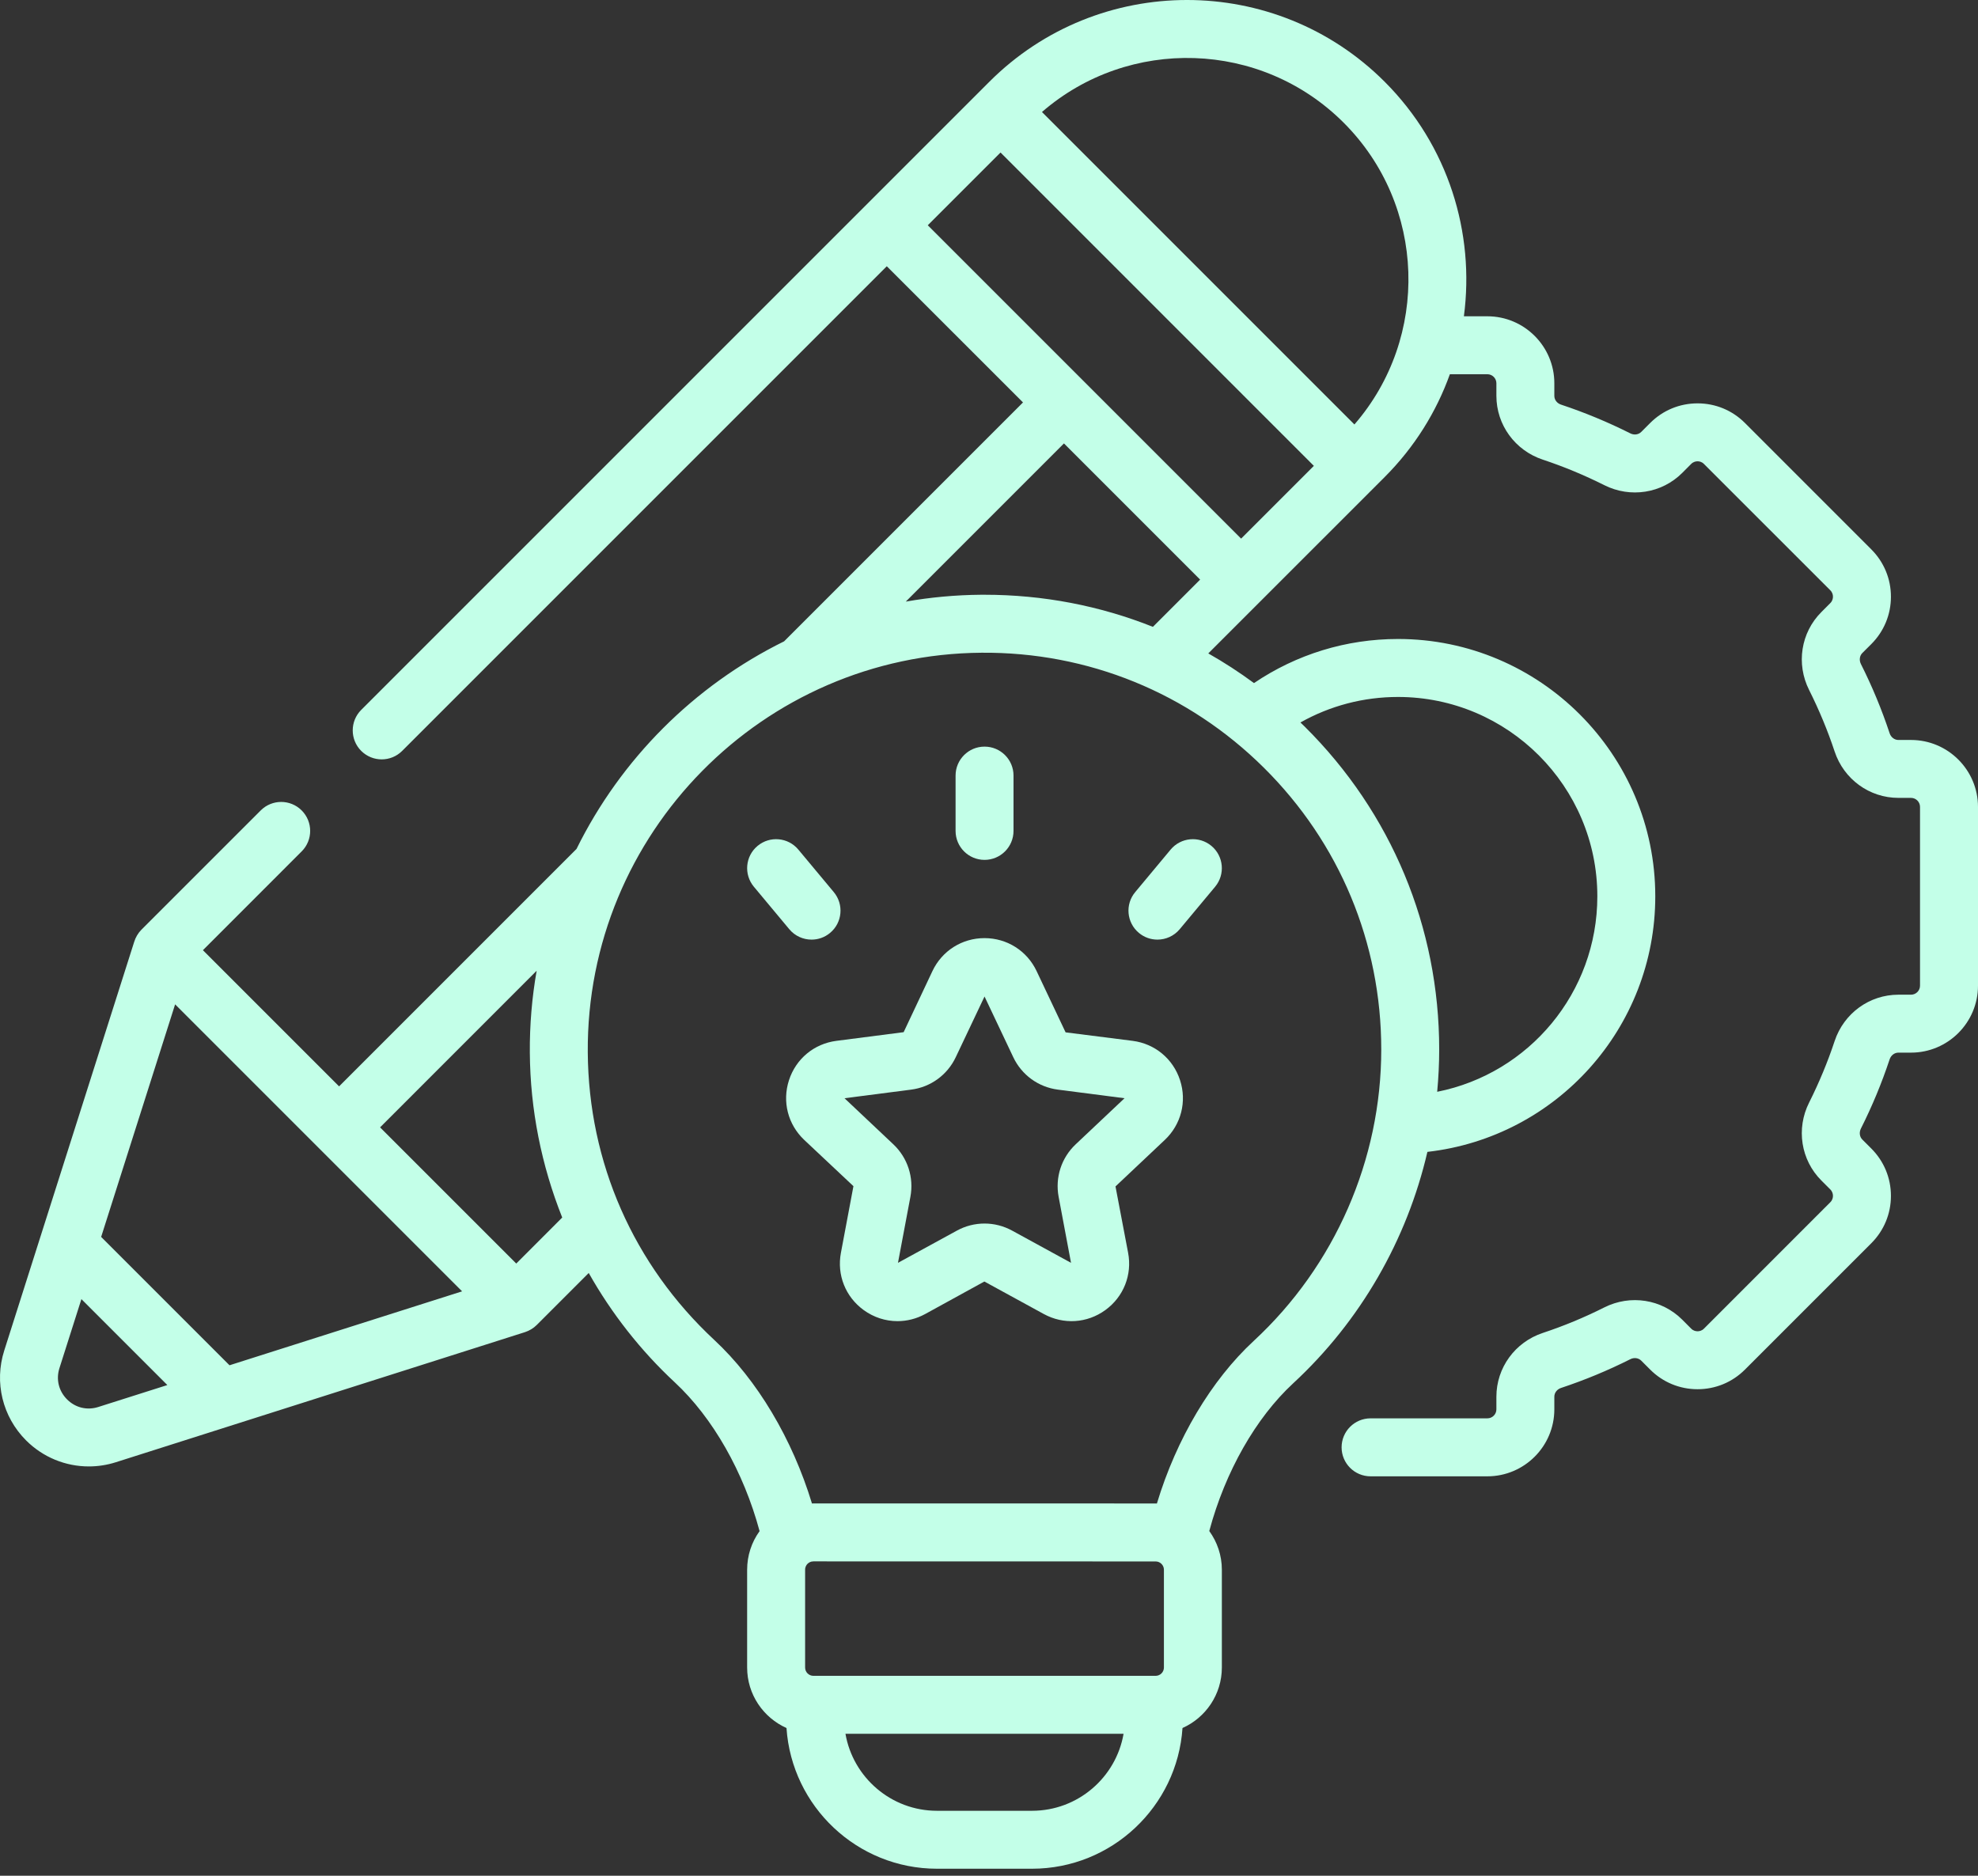 <svg xmlns="http://www.w3.org/2000/svg" width="58" height="55" viewBox="0 0 58 55" fill="none"><rect x="0" y="0" width="58" height="55" fill="#333333" stroke="none"/><path d="M56.036 21.697H55.665C55.551 21.697 55.448 21.618 55.409 21.501C55.179 20.807 54.896 20.124 54.566 19.469C54.511 19.358 54.528 19.229 54.608 19.148L54.871 18.886C55.242 18.515 55.447 18.021 55.447 17.497C55.447 16.972 55.242 16.479 54.871 16.108L51.166 12.402C50.795 12.031 50.302 11.827 49.777 11.827C49.252 11.827 48.759 12.031 48.388 12.402L48.125 12.665C48.044 12.746 47.915 12.763 47.805 12.707C47.15 12.378 46.466 12.094 45.773 11.864C45.656 11.825 45.577 11.723 45.577 11.608V11.238C45.577 10.155 44.696 9.274 43.613 9.274H42.925C43.248 6.831 42.474 4.27 40.602 2.397C37.406 -0.799 32.206 -0.799 29.011 2.397L10.591 20.816C10.26 21.148 10.26 21.685 10.591 22.017C10.758 22.183 10.975 22.266 11.192 22.266C11.41 22.266 11.627 22.183 11.793 22.017L26.003 7.807L29.997 11.8L22.992 18.805C20.352 20.107 18.205 22.257 16.904 24.894C16.899 24.899 16.893 24.903 16.889 24.908L9.943 31.854L5.95 27.861L8.846 24.964C9.178 24.633 9.178 24.095 8.846 23.763C8.514 23.431 7.976 23.431 7.645 23.763L4.147 27.26C4.048 27.36 3.975 27.485 3.934 27.619L0.124 39.601C-0.173 40.533 0.073 41.542 0.764 42.234C1.262 42.732 1.924 42.998 2.604 42.998C2.868 42.998 3.136 42.958 3.397 42.875L15.395 39.06C15.524 39.017 15.642 38.947 15.738 38.851L17.263 37.326C17.931 38.51 18.779 39.596 19.788 40.534C20.901 41.569 21.804 43.156 22.273 44.895C22.037 45.222 21.908 45.614 21.908 46.026V48.894C21.908 49.684 22.383 50.365 23.062 50.668C23.216 52.969 25.136 54.794 27.475 54.794H30.261C32.6 54.794 34.52 52.969 34.674 50.668C35.353 50.365 35.828 49.684 35.828 48.894V46.027C35.828 45.603 35.69 45.212 35.459 44.892C35.46 44.89 35.461 44.887 35.461 44.885C35.927 43.151 36.823 41.575 37.919 40.561C39.893 38.736 41.255 36.357 41.855 33.775C45.638 33.345 48.537 30.141 48.537 26.281C48.537 22.121 45.153 18.736 40.993 18.736C39.477 18.736 38.019 19.184 36.77 20.029C36.339 19.711 35.892 19.421 35.43 19.159L40.602 13.988C41.482 13.107 42.119 12.074 42.514 10.973H43.613C43.759 10.973 43.878 11.092 43.878 11.238V11.608C43.878 12.456 44.424 13.207 45.238 13.477C45.853 13.681 46.459 13.933 47.041 14.225C47.808 14.611 48.726 14.467 49.327 13.867L49.589 13.604C49.654 13.539 49.727 13.526 49.777 13.526C49.827 13.526 49.9 13.539 49.964 13.604L53.67 17.309C53.734 17.373 53.747 17.446 53.747 17.496C53.747 17.546 53.734 17.619 53.669 17.684L53.407 17.947C52.806 18.547 52.662 19.465 53.048 20.232C53.34 20.814 53.592 21.42 53.796 22.035C54.066 22.849 54.817 23.395 55.665 23.395H56.035C56.182 23.395 56.3 23.514 56.3 23.66V28.901C56.3 29.047 56.182 29.166 56.035 29.166H55.665C54.817 29.166 54.066 29.712 53.796 30.526C53.592 31.141 53.34 31.747 53.048 32.329C52.662 33.095 52.806 34.014 53.407 34.614L53.67 34.877C53.734 34.942 53.747 35.015 53.747 35.065C53.747 35.115 53.734 35.188 53.669 35.252L49.964 38.958C49.9 39.022 49.827 39.035 49.777 39.035C49.727 39.035 49.654 39.022 49.59 38.958L49.327 38.694C48.726 38.094 47.808 37.95 47.041 38.336C46.459 38.629 45.853 38.88 45.238 39.084C44.424 39.354 43.878 40.105 43.878 40.953V41.324C43.878 41.47 43.759 41.588 43.613 41.588H40.189C39.719 41.588 39.339 41.969 39.339 42.438C39.339 42.907 39.719 43.288 40.189 43.288H43.613C44.696 43.288 45.577 42.407 45.577 41.324V40.953C45.577 40.839 45.656 40.736 45.773 40.697C46.466 40.467 47.15 40.184 47.805 39.854C47.915 39.798 48.044 39.815 48.125 39.896L48.388 40.159C48.759 40.53 49.252 40.734 49.777 40.734C50.302 40.734 50.795 40.53 51.166 40.159L54.871 36.454C55.242 36.083 55.447 35.59 55.447 35.065C55.447 34.54 55.242 34.047 54.871 33.676L54.608 33.413C54.527 33.332 54.511 33.203 54.566 33.092C54.896 32.438 55.179 31.754 55.409 31.061C55.448 30.944 55.551 30.865 55.665 30.865H56.036C57.119 30.865 58 29.984 58 28.901V23.66C58 22.578 57.119 21.697 56.036 21.697ZM29.338 4.472L38.526 13.66L36.393 15.793L27.205 6.605L29.338 4.472ZM6.73 40.032L2.966 36.268L5.135 29.449L13.55 37.864L6.73 40.032ZM2.882 41.255C2.553 41.36 2.21 41.277 1.966 41.032C1.722 40.788 1.638 40.446 1.743 40.116L2.387 38.092L4.907 40.612L2.882 41.255ZM15.138 37.049L11.145 33.056L15.736 28.464C15.599 29.244 15.53 30.046 15.536 30.865C15.547 32.533 15.877 34.173 16.486 35.7L15.138 37.049ZM33.886 45.784C34.02 45.784 34.129 45.893 34.129 46.027V48.894C34.129 49.029 34.02 49.138 33.885 49.138H33.836H23.901H23.852C23.717 49.138 23.608 49.029 23.608 48.894V46.026C23.608 45.942 23.647 45.885 23.679 45.853C23.712 45.821 23.768 45.782 23.851 45.782H23.851C26.171 45.783 31.566 45.783 33.886 45.784ZM30.261 53.095H27.475C26.132 53.095 25.013 52.118 24.791 50.837H32.946C32.724 52.118 31.605 53.095 30.261 53.095ZM36.766 39.314C35.518 40.467 34.495 42.191 33.923 44.086C33.91 44.086 33.898 44.084 33.886 44.084C31.566 44.084 26.172 44.084 23.852 44.083C23.851 44.083 23.851 44.083 23.851 44.083C23.836 44.083 23.823 44.084 23.809 44.085C23.233 42.19 22.204 40.461 20.946 39.291C18.575 37.085 17.257 34.089 17.235 30.854C17.191 24.442 22.37 19.186 28.78 19.139C31.902 19.114 34.847 20.314 37.064 22.515C39.281 24.716 40.502 27.648 40.502 30.772C40.502 34.004 39.14 37.117 36.766 39.314ZM40.993 20.436C44.216 20.436 46.838 23.058 46.838 26.281C46.838 29.106 44.834 31.479 42.142 32.013C42.18 31.602 42.201 31.188 42.201 30.772C42.201 27.192 40.802 23.831 38.261 21.309C38.218 21.267 38.175 21.225 38.132 21.184C39.002 20.694 39.98 20.436 40.993 20.436ZM28.869 17.439C28.835 17.439 28.801 17.439 28.767 17.439C28.015 17.445 27.278 17.514 26.56 17.64L31.198 13.002L35.191 16.995L33.806 18.38C32.256 17.762 30.588 17.439 28.869 17.439ZM39.715 12.446L30.553 3.284C33.102 1.072 36.977 1.175 39.4 3.598C41.823 6.021 41.927 9.896 39.715 12.446Z" fill="#C3FFE8"></path><path d="M28.869 25.213C29.338 25.213 29.719 24.833 29.719 24.363V22.741C29.719 22.272 29.338 21.892 28.869 21.892C28.4 21.892 28.02 22.272 28.02 22.741V24.363C28.02 24.833 28.4 25.213 28.869 25.213Z" fill="#C3FFE8"></path><path d="M35.522 24.803C35.161 24.503 34.626 24.551 34.325 24.912L33.287 26.158C32.986 26.518 33.035 27.054 33.395 27.354C33.554 27.487 33.747 27.551 33.939 27.551C34.182 27.551 34.424 27.447 34.592 27.246L35.631 26C35.931 25.639 35.882 25.103 35.522 24.803Z" fill="#C3FFE8"></path><path d="M23.797 27.551C23.988 27.551 24.181 27.487 24.34 27.354C24.701 27.054 24.749 26.518 24.449 26.158L23.41 24.912C23.11 24.551 22.574 24.503 22.214 24.803C21.853 25.103 21.805 25.639 22.105 26L23.144 27.246C23.312 27.447 23.553 27.551 23.797 27.551Z" fill="#C3FFE8"></path><path d="M33.21 30.519L31.246 30.27L30.396 28.474C30.114 27.878 29.528 27.508 28.869 27.507C28.209 27.507 27.623 27.878 27.341 28.474L26.497 30.265L24.527 30.519C23.872 30.603 23.339 31.045 23.135 31.673C22.931 32.3 23.103 32.972 23.583 33.425L25.025 34.78L24.658 36.733C24.535 37.381 24.791 38.025 25.325 38.413C25.622 38.629 25.968 38.738 26.317 38.738C26.594 38.738 26.873 38.669 27.129 38.529L28.864 37.576L30.607 38.529C31.186 38.845 31.878 38.801 32.412 38.413C32.946 38.025 33.202 37.381 33.079 36.733L32.709 34.788L34.154 33.425C34.634 32.972 34.806 32.301 34.602 31.673C34.398 31.045 33.864 30.603 33.21 30.519ZM31.543 33.552C31.122 33.949 30.935 34.525 31.042 35.094L31.405 37.028L29.679 36.084C29.425 35.945 29.147 35.876 28.869 35.876C28.59 35.876 28.311 35.945 28.058 36.084L26.331 37.028L26.695 35.094C26.802 34.526 26.615 33.949 26.194 33.552L24.763 32.202L26.714 31.95C27.288 31.877 27.779 31.52 28.026 30.997L28.869 29.219L29.711 30.997C29.958 31.52 30.449 31.877 31.023 31.95L32.974 32.202L31.543 33.552Z" fill="#C3FFE8"></path></svg>